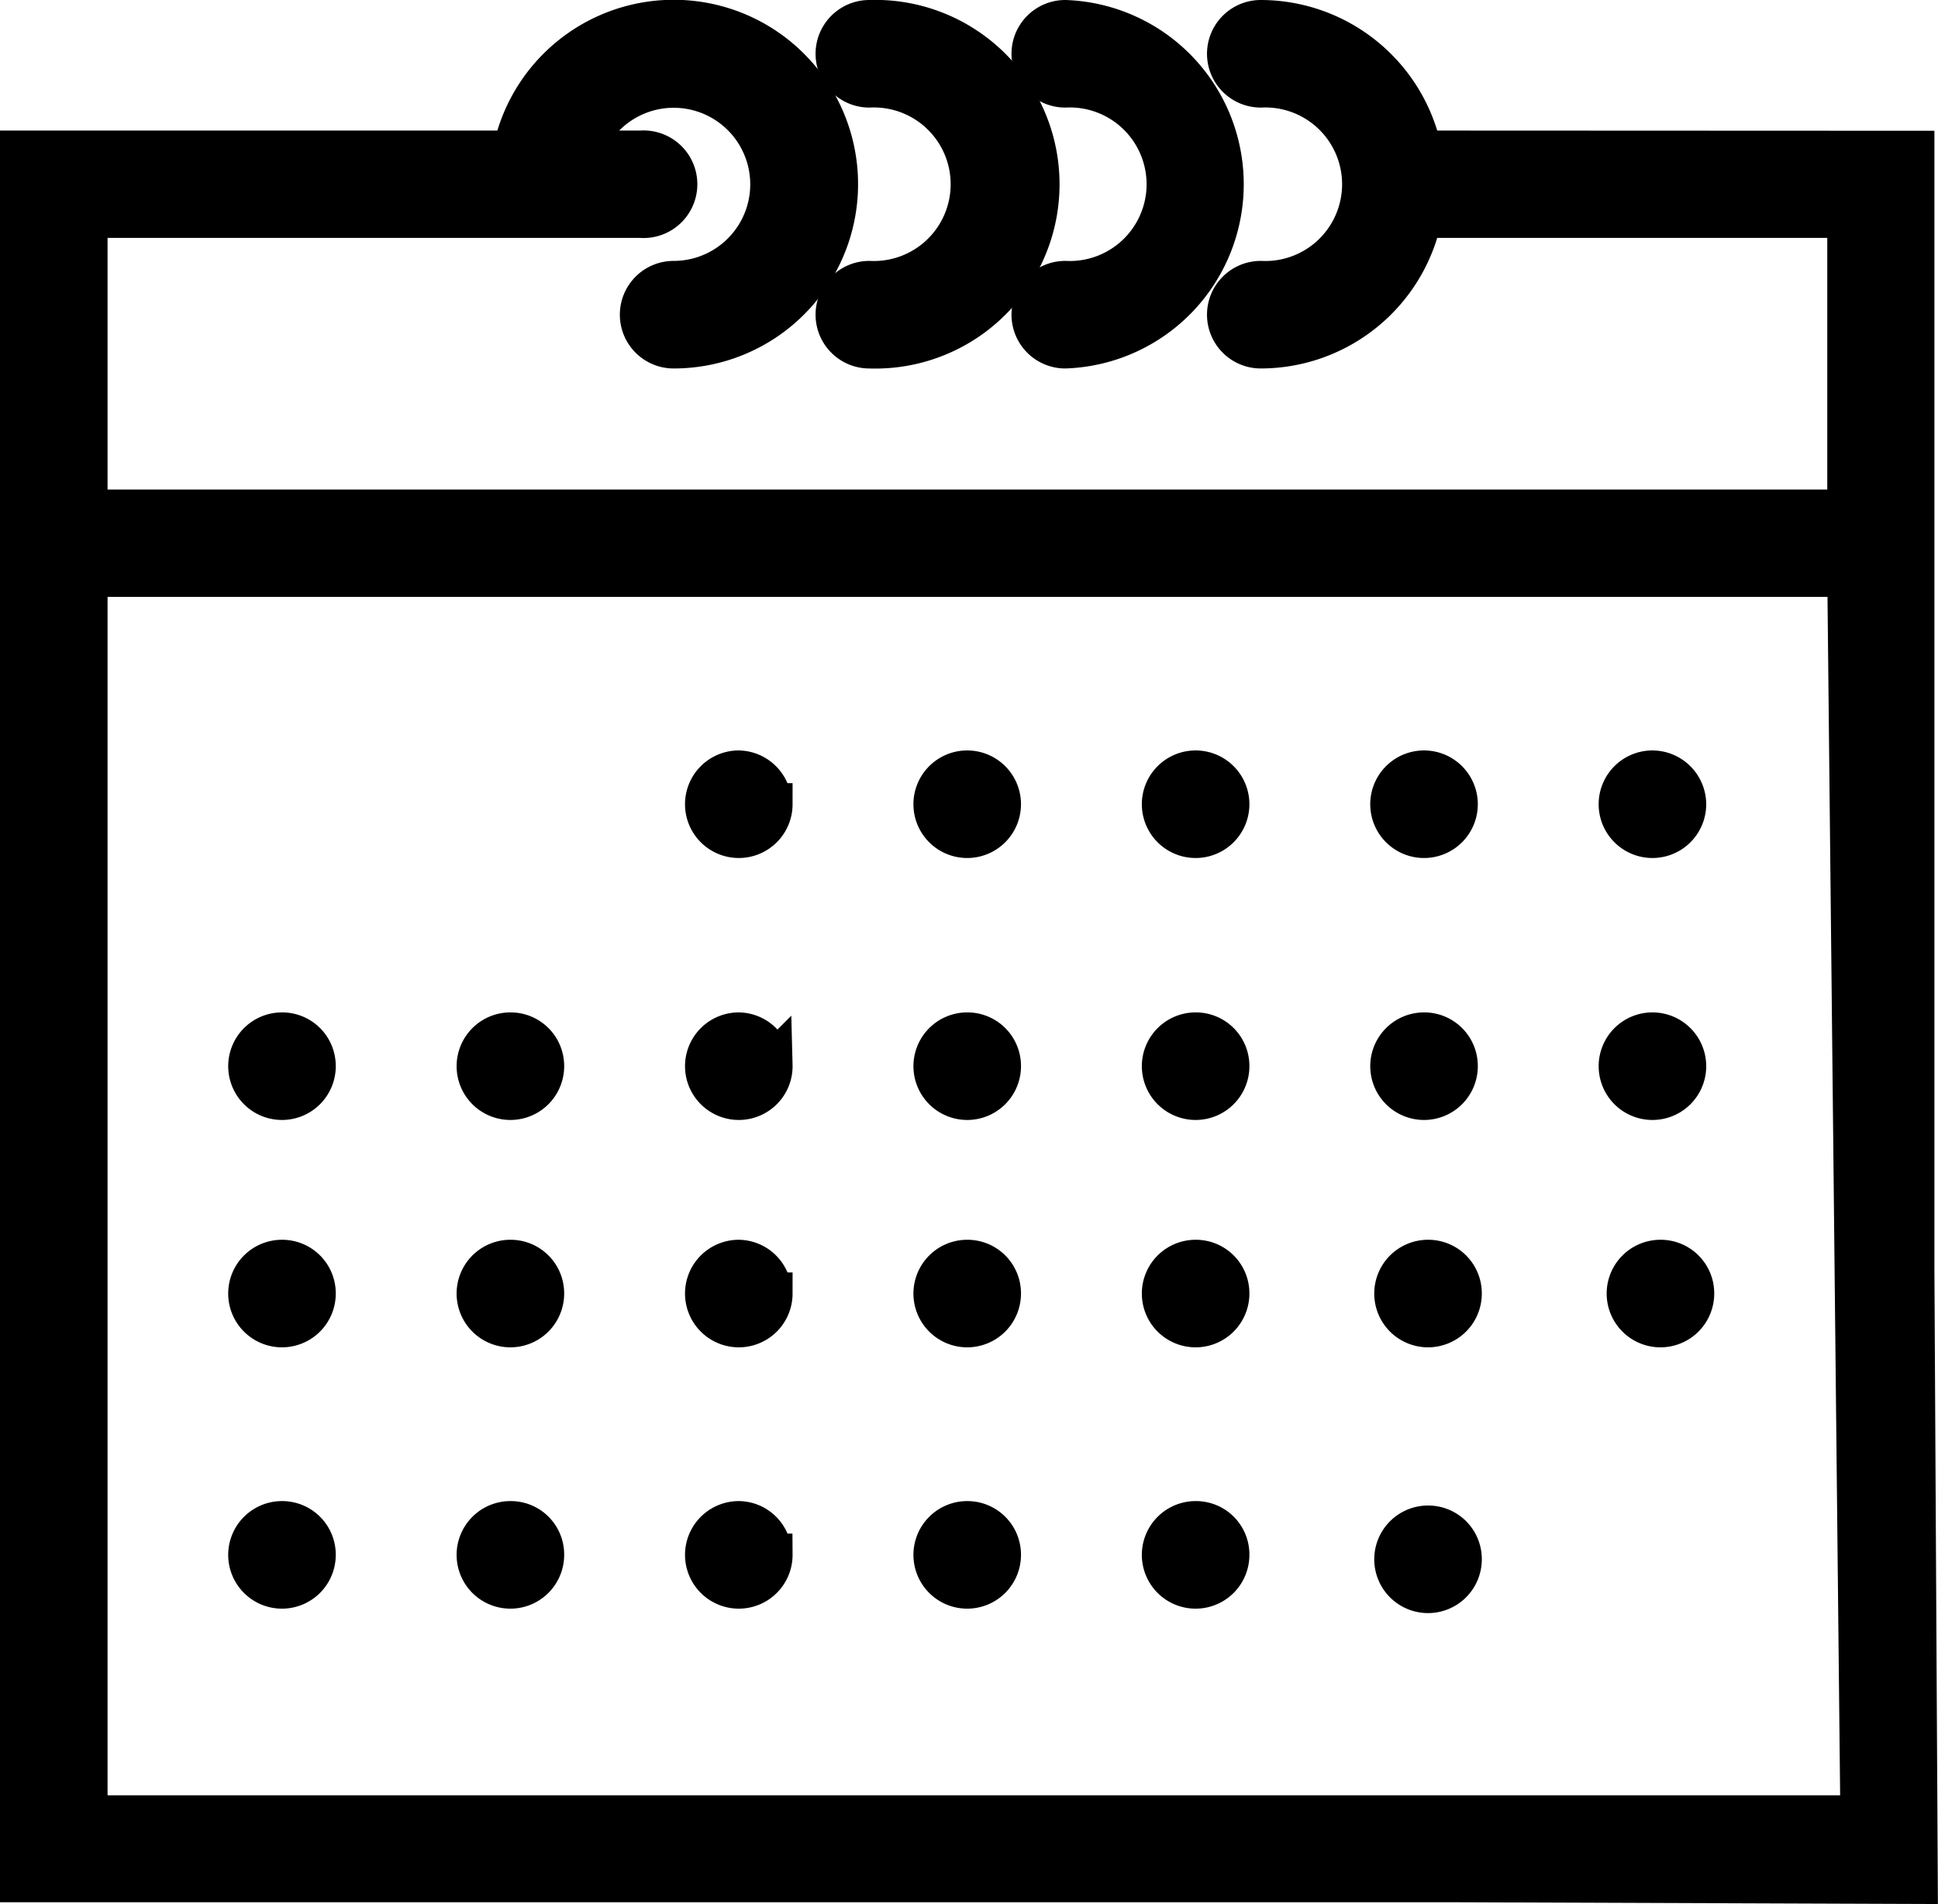 <svg xmlns="http://www.w3.org/2000/svg" viewBox="0 0 91.89 90.28"><defs><style>.cls-1{stroke:#000;stroke-miterlimit:10;stroke-width:2px;}</style></defs><title>Asset 1</title><g id="Layer_2" data-name="Layer 2"><g id="Layer_1-2" data-name="Layer 1"><path class="cls-1" d="M67.37,7.19A7.76,7.76,0,0,0,59.78,1a1.55,1.55,0,0,0,0,3.1,4.64,4.64,0,1,1,0,9.27,1.55,1.55,0,0,0,0,3.1,7.76,7.76,0,0,0,7.59-6.19H87.64V24.21H4.1V10.28H30.39a1.55,1.55,0,1,0,0-3.09H27.58a4.63,4.63,0,1,1,4.36,6.18,1.55,1.55,0,0,0,0,3.1,7.74,7.74,0,1,0-7.58-9.28H1v82H69.07l21.81.08L90.72,60.2v-53ZM88.26,86.12l-84.16,0V27.3H87.64Z"/><path class="cls-1" d="M41.22,4.1a4.64,4.64,0,1,1,0,9.27,1.55,1.55,0,0,0,0,3.1A7.74,7.74,0,1,0,41.22,1a1.55,1.55,0,0,0,0,3.1Z"/><path class="cls-1" d="M50.51,4.1a4.64,4.64,0,1,1,0,9.27,1.55,1.55,0,1,0,0,3.1A7.74,7.74,0,0,0,50.51,1a1.55,1.55,0,1,0,0,3.1Z"/><path class="cls-1" d="M36.58,38.13A1.55,1.55,0,1,1,35,36.58a1.55,1.55,0,0,1,1.54,1.55Z"/><path class="cls-1" d="M47.41,38.13a1.55,1.55,0,1,1-1.55-1.55,1.55,1.55,0,0,1,1.55,1.55Z"/><path class="cls-1" d="M58.24,38.13a1.55,1.55,0,1,1-1.54-1.55,1.55,1.55,0,0,1,1.54,1.55Z"/><path class="cls-1" d="M69.07,38.13a1.55,1.55,0,1,1-1.55-1.55,1.55,1.55,0,0,1,1.55,1.55Z"/><path class="cls-1" d="M79.9,38.13a1.55,1.55,0,1,1-1.55-1.55,1.56,1.56,0,0,1,1.55,1.55Z"/><path class="cls-1" d="M14.92,50.51A1.55,1.55,0,1,1,13.37,49a1.54,1.54,0,0,1,1.55,1.55Z"/><path class="cls-1" d="M25.75,50.51A1.55,1.55,0,1,1,24.21,49a1.54,1.54,0,0,1,1.54,1.55Z"/><path class="cls-1" d="M36.58,50.51A1.55,1.55,0,1,1,35,49a1.54,1.54,0,0,1,1.54,1.55Z"/><path class="cls-1" d="M47.41,50.51A1.55,1.55,0,1,1,45.86,49a1.54,1.54,0,0,1,1.55,1.55Z"/><path class="cls-1" d="M58.24,50.51A1.55,1.55,0,1,1,56.7,49a1.54,1.54,0,0,1,1.54,1.55Z"/><path class="cls-1" d="M69.07,50.51A1.55,1.55,0,1,1,67.52,49a1.54,1.54,0,0,1,1.55,1.55Z"/><path class="cls-1" d="M79.9,50.51A1.55,1.55,0,1,1,78.35,49a1.55,1.55,0,0,1,1.55,1.55Z"/><path class="cls-1" d="M14.92,61.33a1.55,1.55,0,1,1-1.55-1.55,1.54,1.54,0,0,1,1.55,1.55Z"/><path class="cls-1" d="M25.75,61.33a1.55,1.55,0,1,1-1.54-1.55,1.54,1.54,0,0,1,1.54,1.55Z"/><path class="cls-1" d="M36.58,61.33A1.55,1.55,0,1,1,35,59.78a1.54,1.54,0,0,1,1.54,1.55Z"/><path class="cls-1" d="M47.41,61.33a1.55,1.55,0,1,1-1.55-1.55,1.54,1.54,0,0,1,1.55,1.55Z"/><path class="cls-1" d="M58.24,61.33a1.55,1.55,0,1,1-1.54-1.55,1.54,1.54,0,0,1,1.54,1.55Z"/><path class="cls-1" d="M69.26,61.33a1.55,1.55,0,1,1-1.55-1.55,1.54,1.54,0,0,1,1.55,1.55Z"/><path class="cls-1" d="M69.26,73.93a1.55,1.55,0,1,1-1.55-1.55,1.54,1.54,0,0,1,1.55,1.55Z"/><path class="cls-1" d="M80.28,61.33a1.55,1.55,0,1,1-1.55-1.55,1.54,1.54,0,0,1,1.55,1.55Z"/><path class="cls-1" d="M14.92,73.71a1.55,1.55,0,1,1-1.55-1.54,1.54,1.54,0,0,1,1.55,1.54Z"/><path class="cls-1" d="M25.75,73.71a1.55,1.55,0,1,1-1.54-1.54,1.53,1.53,0,0,1,1.54,1.54Z"/><path class="cls-1" d="M36.58,73.71A1.55,1.55,0,1,1,35,72.17a1.53,1.53,0,0,1,1.54,1.54Z"/><path class="cls-1" d="M47.41,73.71a1.55,1.55,0,1,1-1.55-1.54,1.54,1.54,0,0,1,1.55,1.54Z"/><path class="cls-1" d="M58.24,73.71a1.55,1.55,0,1,1-1.54-1.54,1.53,1.53,0,0,1,1.54,1.54Z"/></g></g></svg>